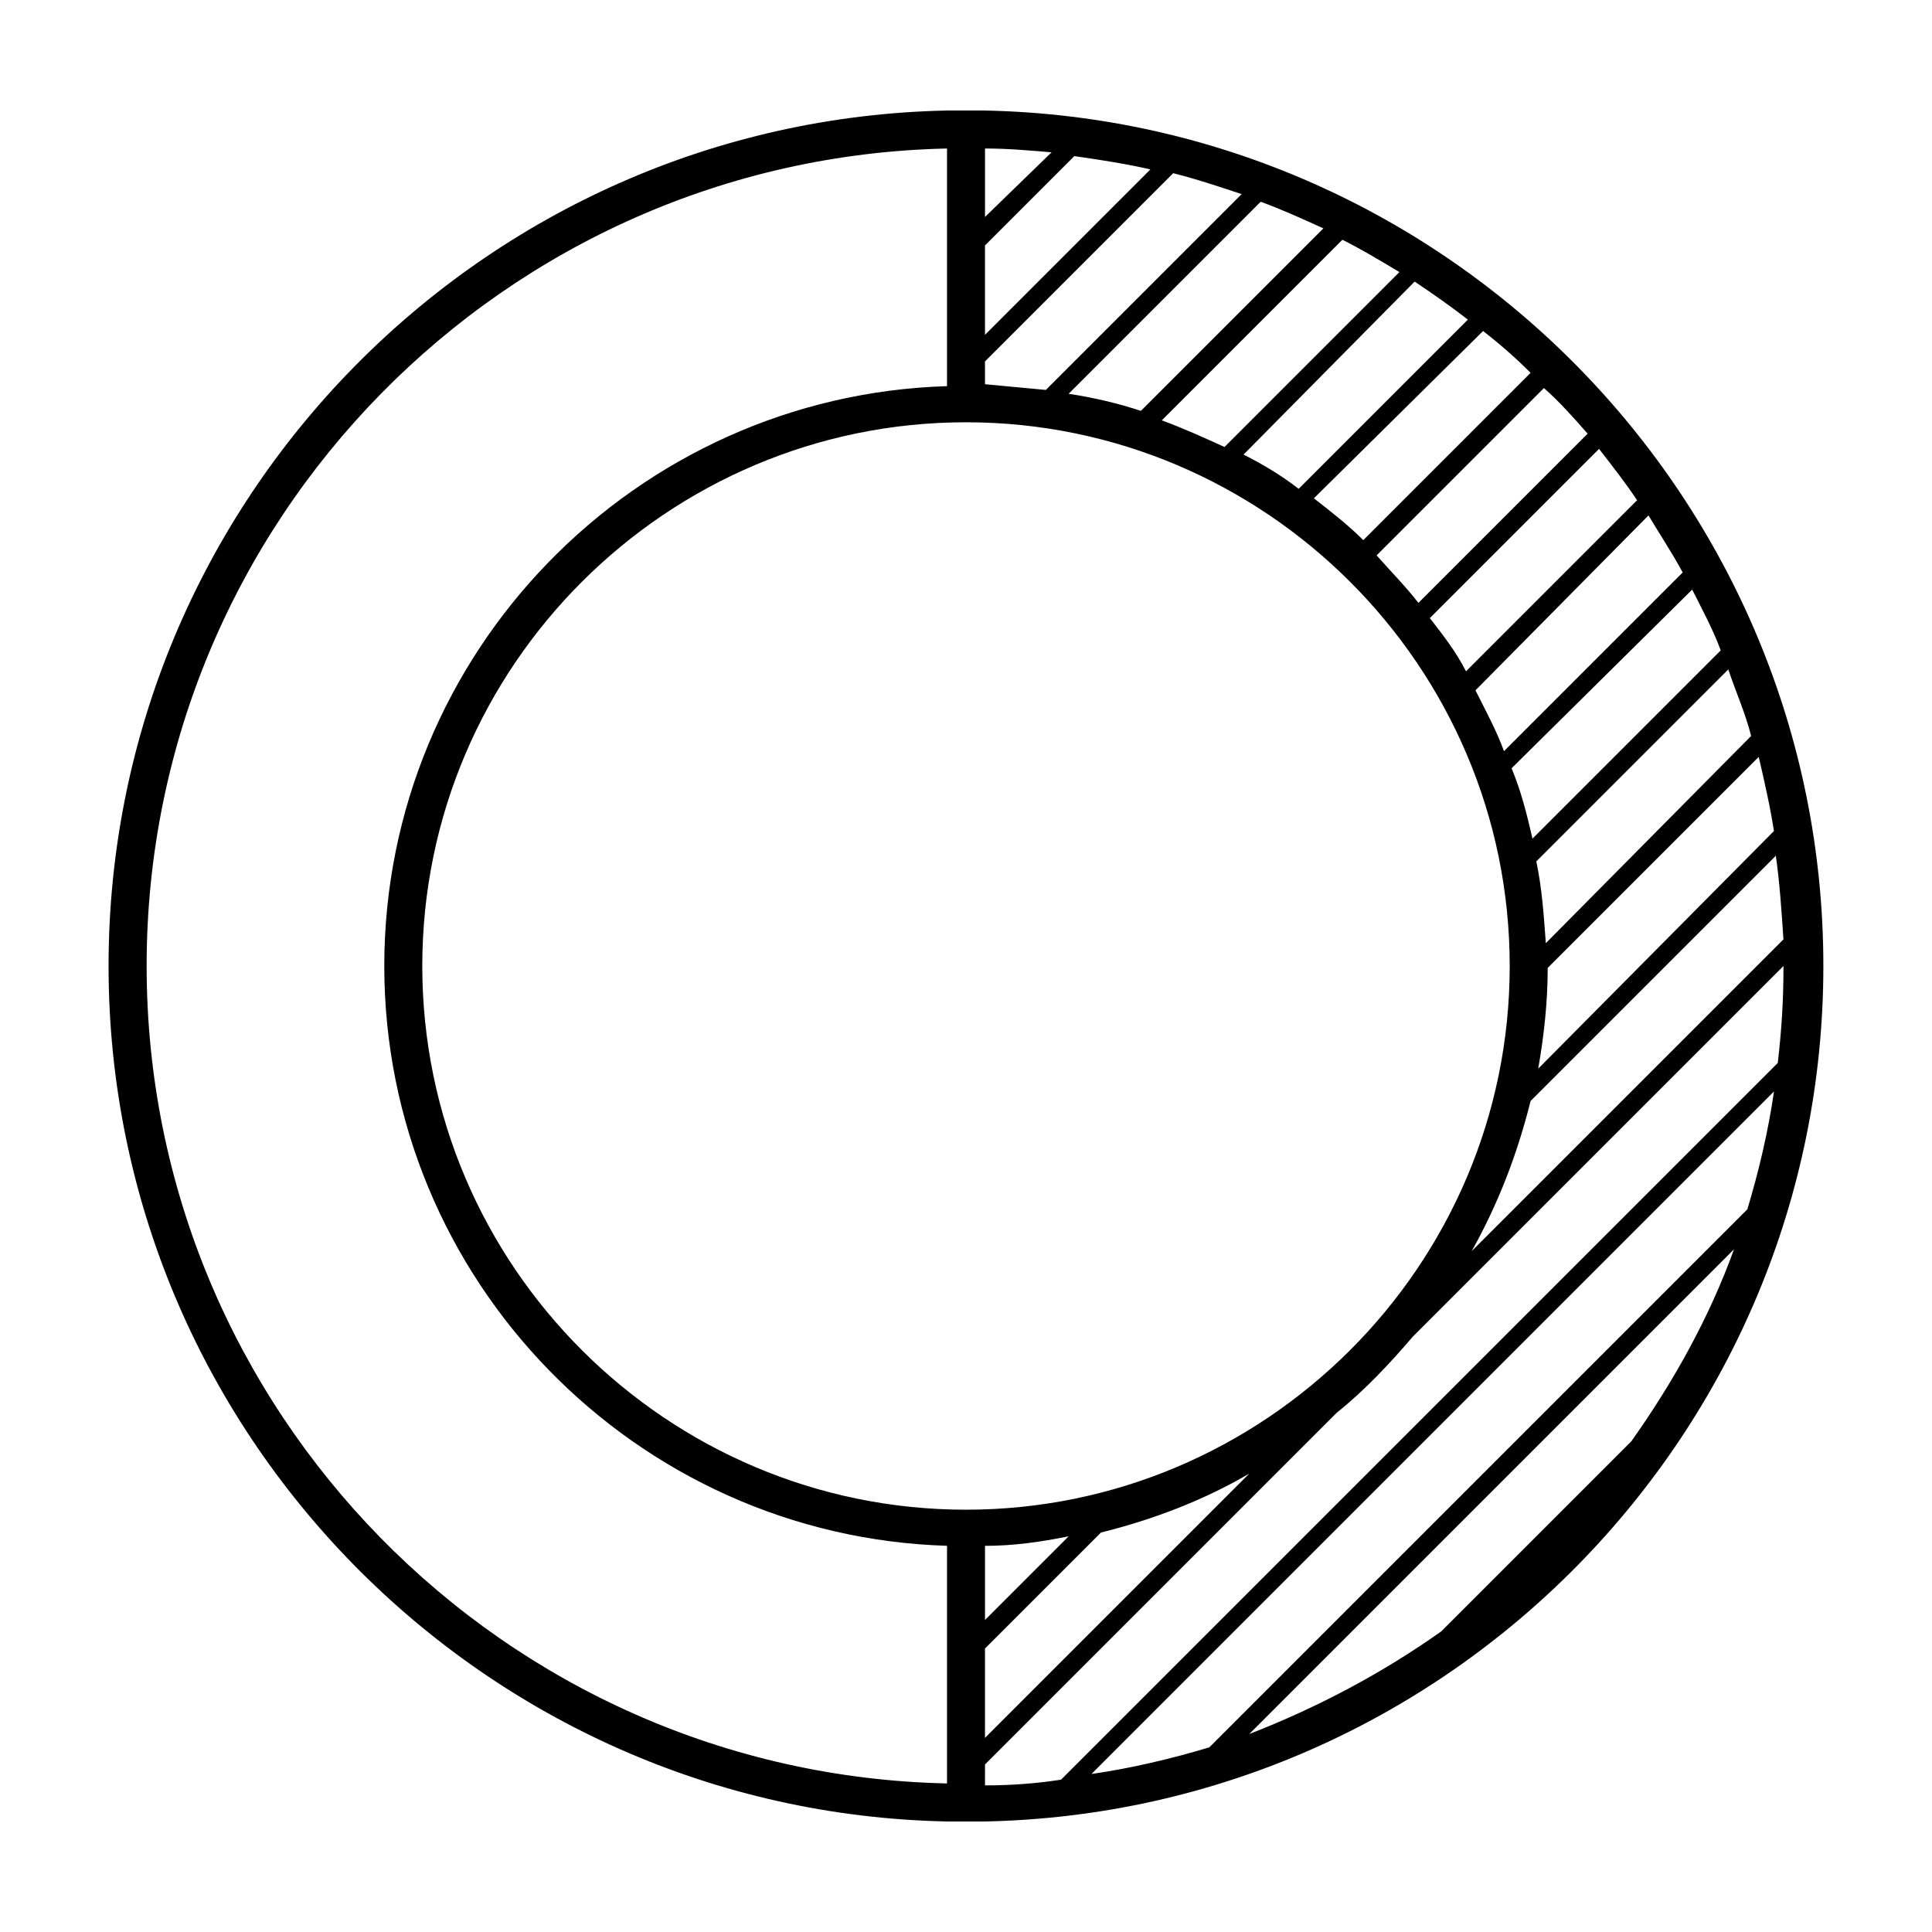 <?xml version="1.0" encoding="UTF-8"?>
<!-- Uploaded to: SVG Find, www.svgfind.com, Generator: SVG Find Mixer Tools -->
<svg fill="#000000" width="800px" height="800px" version="1.1" viewBox="144 144 512 512" xmlns="http://www.w3.org/2000/svg">
 <path d="m627.21 400c0-123.43-99.25-224.2-222.18-226.71h-10.078c-122.93 2.519-222.18 103.28-222.18 226.71s99.25 224.2 222.18 226.71h10.078c122.93-2.519 222.18-103.28 222.18-226.71zm-23.676 75.066c-6.551 18.137-16.121 35.266-27.207 50.883l-50.383 50.383c-15.617 11.082-32.746 20.152-50.883 27.207zm-139.05 132c-10.078 3.023-20.656 5.543-31.234 7.055l180.87-180.87c-1.512 10.578-4.031 21.16-7.055 31.234zm-59.449-53.402c7.559 0 14.609-1.008 22.168-2.519l-22.168 22.168zm0 27.207 30.73-30.73c14.105-3.527 27.207-8.566 39.297-15.617l-70.031 70.031zm117.89-273.07 44.84-44.84c3.527 4.535 7.055 9.07 10.078 13.602l-45.344 45.344c-2.523-5.035-6.051-9.57-9.574-14.105zm57.938-27.207c3.023 5.039 6.047 9.574 9.07 15.113l-47.359 47.359c-2.016-5.543-5.039-11.082-7.559-16.121zm11.586 19.652c2.519 5.039 5.543 10.578 7.559 16.121l-49.879 49.879c-1.512-6.551-3.023-12.594-5.543-18.641zm-38.289 100.26 55.922-55.922c1.512 6.551 3.023 13.098 4.031 19.648l-62.473 62.977c1.512-8.566 2.519-17.637 2.519-26.703zm-0.504-6.551c-0.504-7.055-1.008-14.609-2.519-21.664l50.883-50.883c2.016 6.047 4.535 11.586 6.047 17.633zm-4.031 41.816 64.992-64.992c1.008 7.055 1.512 14.609 2.016 22.168l-82.625 82.625c7.055-12.594 12.09-25.695 15.617-39.801zm15.117-176.84-44.84 44.84c-3.527-4.535-7.559-8.566-11.082-12.594l44.336-44.336c4.027 3.523 8.059 8.059 11.586 12.09zm-159.71-49.879 23.68-23.68c7.055 1.008 13.602 2.016 20.152 3.527l-43.832 43.832zm0 30.73 49.879-49.879c6.047 1.512 12.09 3.527 18.137 5.543l-51.891 51.891c-5.543-0.504-10.578-1.008-16.121-1.512zm73.055-42.316c5.543 2.016 11.082 4.535 16.625 7.055l-48.367 48.367c-6.047-2.016-12.594-3.527-19.145-4.535zm21.664 10.074c5.039 2.519 10.078 5.543 15.113 8.566l-46.352 46.352c-5.543-2.519-11.082-5.039-16.625-7.055zm19.145 11.086c4.535 3.023 9.574 6.551 14.105 10.078l-44.84 44.84c-4.535-3.527-9.574-6.551-14.609-9.07zm18.137 13.098c4.535 3.527 8.566 7.055 12.594 11.082l-44.336 44.336c-4.031-4.031-8.566-7.559-13.098-11.082zm-114.36-47.359-17.633 17.129v-18.137c6.043 0 11.586 0.504 17.633 1.008zm-22.672 71.543c79.098 0 144.09 64.488 144.09 144.09s-64.992 144.09-144.09 144.09-144.09-64.488-144.09-144.09 64.992-144.09 144.09-144.09zm-217.14 144.09c0-117.89 94.715-214.12 212.11-216.64v62.977c-82.625 2.519-149.13 70.535-149.13 153.66 0 83.129 66.504 151.14 149.13 153.66v62.977c-117.39-2.519-212.11-98.746-212.11-216.64zm222.18 211.6 93.203-93.203c7.559-6.047 14.105-13.098 20.152-20.152l98.242-98.242v0.504c0 8.566-0.504 16.625-1.512 25.191l-189.94 189.94c-6.551 1.008-13.098 1.512-20.152 1.512z"/>
</svg>